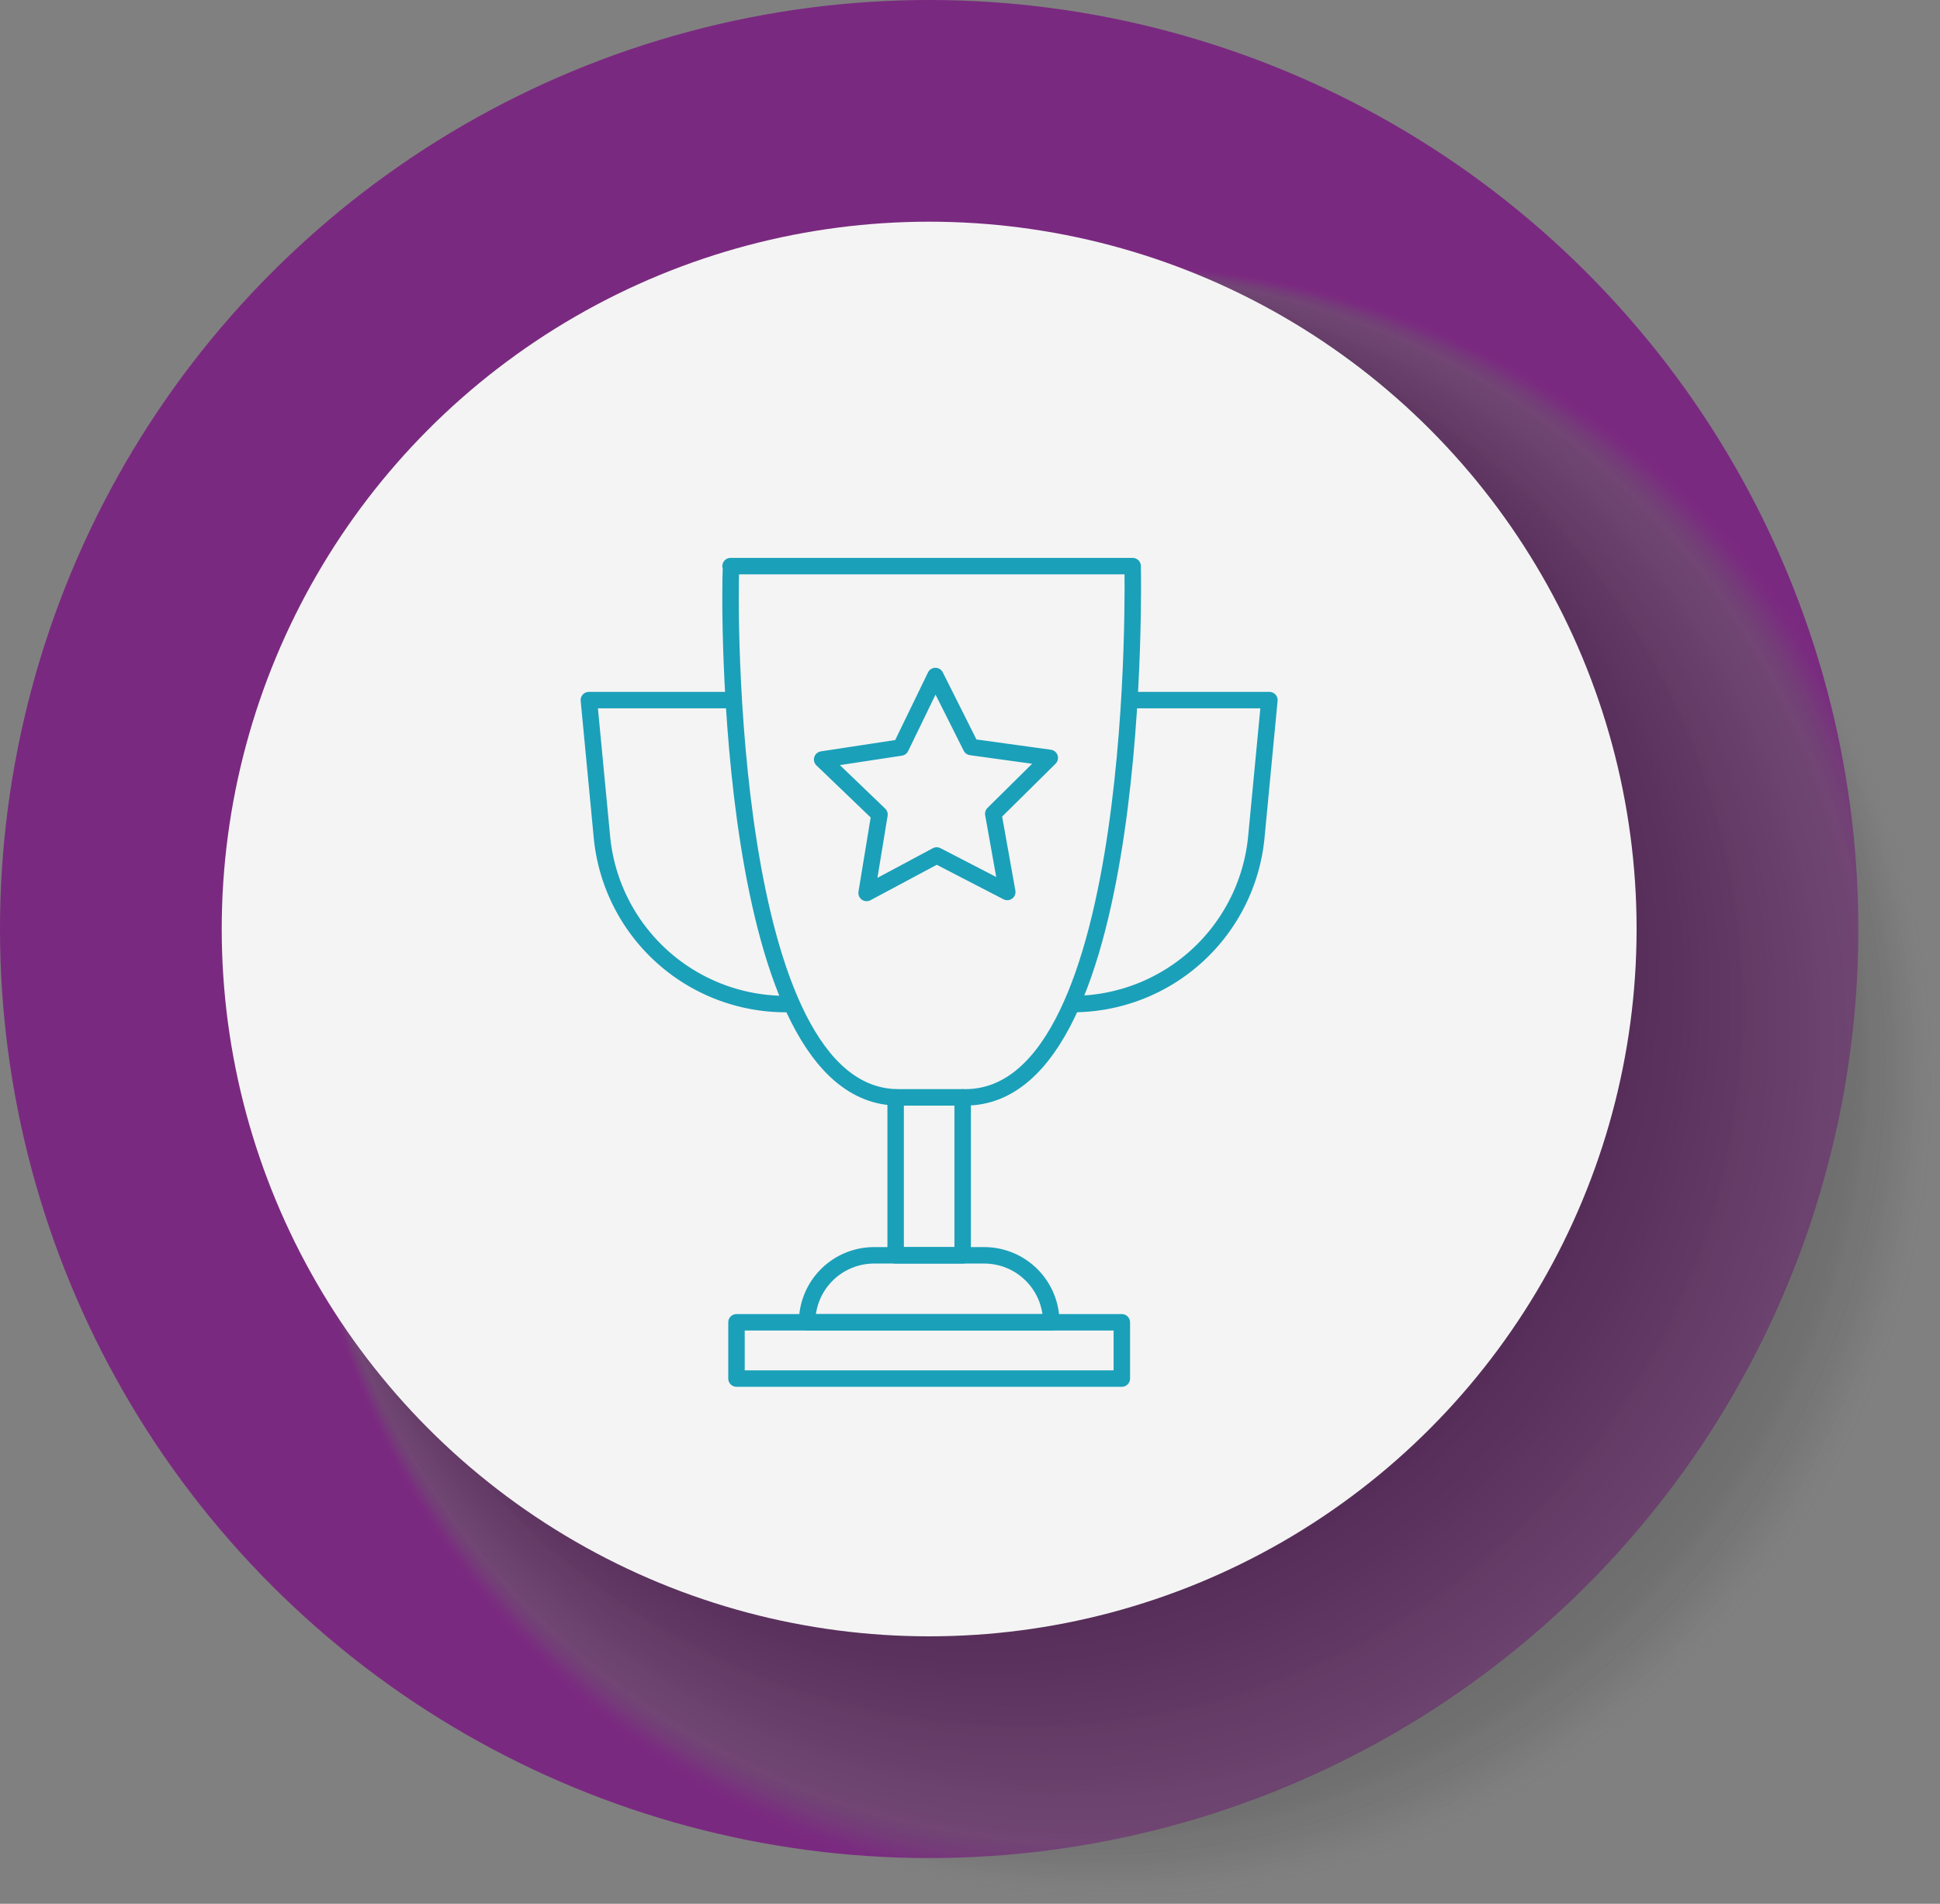 <svg id="Layer_1" data-name="Layer 1" xmlns="http://www.w3.org/2000/svg" viewBox="0 0 471.43 462.7"><rect x="0" y="0" width="471.43" height="462.7" fill="#808080" stroke="none"/><defs><style>.cls-1{fill:#7a2980;}.cls-2{opacity:0.5;}.cls-3{fill:#737374;opacity:0;}.cls-4{fill:#737373;opacity:0.01;}.cls-5,.cls-6{fill:#727272;}.cls-5{opacity:0.01;}.cls-6{opacity:0.02;}.cls-7{fill:#717171;opacity:0.03;}.cls-8{fill:#707171;opacity:0.03;}.cls-9{fill:#707070;opacity:0.04;}.cls-10,.cls-11{fill:#6f6f6f;}.cls-10{opacity:0.05;}.cls-11{opacity:0.05;}.cls-12,.cls-13{fill:#6e6e6e;}.cls-12{opacity:0.06;}.cls-13{opacity:0.07;}.cls-14{fill:#6d6d6d;opacity:0.07;}.cls-15,.cls-16{fill:#6c6c6c;}.cls-15{opacity:0.08;}.cls-16{opacity:0.08;}.cls-17,.cls-18{fill:#6b6b6b;}.cls-17{opacity:0.09;}.cls-18{opacity:0.1;}.cls-19,.cls-20{fill:#6a6a6a;}.cls-19{opacity:0.1;}.cls-20{opacity:0.11;}.cls-21{fill:#696969;opacity:0.12;}.cls-22,.cls-23{fill:#686868;}.cls-22{opacity:0.12;}.cls-23{opacity:0.13;}.cls-24,.cls-25{fill:#676767;}.cls-24{opacity:0.14;}.cls-25{opacity:0.14;}.cls-26,.cls-27{fill:#666;}.cls-26{opacity:0.15;}.cls-27{opacity:0.16;}.cls-28{fill:#656565;opacity:0.16;}.cls-29{fill:#656564;opacity:0.17;}.cls-30{fill:#646464;opacity:0.18;}.cls-31{fill:#646363;opacity:0.18;}.cls-32{fill:#636363;opacity:0.19;}.cls-33,.cls-34{fill:#626262;}.cls-33{opacity:0.2;}.cls-34{opacity:0.2;}.cls-35{fill:#616161;opacity:0.21;}.cls-36{fill:#616160;opacity:0.22;}.cls-37{fill:#606060;opacity:0.22;}.cls-38{fill:#605f5f;opacity:0.23;}.cls-39{fill:#5f5f5f;opacity:0.24;}.cls-40{fill:#5f5e5e;opacity:0.24;}.cls-41{fill:#5e5e5e;opacity:0.25;}.cls-42{fill:#5d5d5d;opacity:0.25;}.cls-43{fill:#5d5d5c;opacity:0.26;}.cls-44{fill:#5c5c5c;opacity:0.27;}.cls-45{fill:#5c5c5b;opacity:0.27;}.cls-46{fill:#5b5b5b;opacity:0.28;}.cls-47{fill:#5b5a5a;opacity:0.29;}.cls-48{fill:#5a5a5a;opacity:0.29;}.cls-49,.cls-50{fill:#595959;}.cls-49{opacity:0.3;}.cls-50{opacity:0.31;}.cls-51{fill:#585858;opacity:0.31;}.cls-52{fill:#585857;opacity:0.32;}.cls-53{fill:#575757;opacity:0.33;}.cls-54{fill:#575756;opacity:0.33;}.cls-55{fill:#565656;opacity:0.34;}.cls-56{fill:#565555;opacity:0.35;}.cls-57{fill:#555;opacity:0.35;}.cls-58,.cls-59{fill:#545454;}.cls-58{opacity:0.36;}.cls-59{opacity:0.37;}.cls-60{fill:#535353;opacity:0.37;}.cls-61{fill:#535352;opacity:0.38;}.cls-62{fill:#525252;opacity:0.39;}.cls-63{fill:#525251;opacity:0.39;}.cls-64{fill:#515151;opacity:0.4;}.cls-65{fill:#515150;opacity:0.41;}.cls-66{fill:#505050;opacity:0.41;}.cls-67{fill:#504f4f;opacity:0.42;}.cls-68{fill:#4f4f4f;opacity:0.42;}.cls-69,.cls-70{fill:#4e4e4e;}.cls-69{opacity:0.43;}.cls-70{opacity:0.44;}.cls-71,.cls-72{fill:#4d4d4d;}.cls-71{opacity:0.44;}.cls-72{opacity:0.45;}.cls-73{fill:#4c4c4c;opacity:0.46;}.cls-74{fill:#4c4c4b;opacity:0.46;}.cls-75{fill:#4b4b4b;opacity:0.47;}.cls-76{fill:#4b4b4a;opacity:0.48;}.cls-77{fill:#4a4a4a;opacity:0.48;}.cls-78{fill:#4a4a49;opacity:0.49;}.cls-79{fill:#494949;opacity:0.5;}.cls-80{fill:#494948;opacity:0.5;}.cls-81{fill:#484848;opacity:0.51;}.cls-82{fill:#484747;opacity:0.52;}.cls-83{fill:#474747;opacity:0.52;}.cls-84{fill:#474646;opacity:0.53;}.cls-85{fill:#464646;opacity:0.54;}.cls-86,.cls-87{fill:#454545;}.cls-86{opacity:0.54;}.cls-87{opacity:0.55;}.cls-88,.cls-89{fill:#444;}.cls-88{opacity:0.56;}.cls-89{opacity:0.56;}.cls-90,.cls-91{fill:#434343;}.cls-90{opacity:0.57;}.cls-91{opacity:0.58;}.cls-92,.cls-93{fill:#424242;}.cls-92{opacity:0.58;}.cls-93{opacity:0.59;}.cls-94,.cls-95{fill:#414141;}.cls-94{opacity:0.59;}.cls-95{opacity:0.6;}.cls-96,.cls-97{fill:#404040;}.cls-96{opacity:0.61;}.cls-97{opacity:0.61;}.cls-98,.cls-99{fill:#3f3f3f;}.cls-98{opacity:0.62;}.cls-99{opacity:0.63;}.cls-100,.cls-101{fill:#3e3e3e;}.cls-100{opacity:0.63;}.cls-101{opacity:0.64;}.cls-102,.cls-103{fill:#3d3d3d;}.cls-102{opacity:0.65;}.cls-103{opacity:0.65;}.cls-104{fill:#3c3c3c;opacity:0.66;}.cls-105{fill:#3c3c3b;opacity:0.67;}.cls-106{fill:#3b3b3b;opacity:0.67;}.cls-107{fill:#3b3b3a;opacity:0.68;}.cls-108{fill:#3a3a3a;opacity:0.69;}.cls-109{fill:#3a3a39;opacity:0.69;}.cls-110{fill:#393939;opacity:0.7;}.cls-111{fill:#393938;opacity:0.71;}.cls-112{fill:#383838;opacity:0.71;}.cls-113{fill:#383837;opacity:0.72;}.cls-114{fill:#373737;opacity:0.73;}.cls-115{fill:#373736;opacity:0.73;}.cls-116{fill:#363636;opacity:0.74;}.cls-117{fill:#363635;opacity:0.75;}.cls-118{fill:#353535;opacity:0.75;}.cls-119{fill:#353534;opacity:0.76;}.cls-120{fill:#343434;opacity:0.76;}.cls-121{fill:#343433;opacity:0.77;}.cls-122{fill:#333;opacity:0.78;}.cls-123{fill:#333332;opacity:0.78;}.cls-124{fill:#323232;opacity:0.79;}.cls-125{fill:#323231;opacity:0.8;}.cls-126{fill:#313131;opacity:0.8;}.cls-127{fill:#313130;opacity:0.81;}.cls-128{fill:#303030;opacity:0.82;}.cls-129{fill:#30302f;opacity:0.82;}.cls-130{fill:#2f2f2f;opacity:0.83;}.cls-131{fill:#2f2e2e;opacity:0.84;}.cls-132{fill:#2e2e2e;opacity:0.84;}.cls-133,.cls-134{fill:#2d2d2d;}.cls-133{opacity:0.85;}.cls-134{opacity:0.86;}.cls-135,.cls-136{fill:#2c2c2c;}.cls-135{opacity:0.86;}.cls-136{opacity:0.87;}.cls-137,.cls-138{fill:#2b2b2b;}.cls-137{opacity:0.88;}.cls-138{opacity:0.88;}.cls-139,.cls-140{fill:#2a2a2a;}.cls-139{opacity:0.89;}.cls-140{opacity:0.9;}.cls-141,.cls-142{fill:#292929;}.cls-141{opacity:0.9;}.cls-142{opacity:0.91;}.cls-143,.cls-144{fill:#282828;}.cls-143{opacity:0.92;}.cls-144{opacity:0.92;}.cls-145,.cls-146{fill:#272727;}.cls-145{opacity:0.93;}.cls-146{opacity:0.93;}.cls-147{fill:#262626;opacity:0.94;}.cls-148{fill:#262625;opacity:0.95;}.cls-149{fill:#252525;opacity:0.95;}.cls-150{fill:#252424;opacity:0.96;}.cls-151{fill:#242424;opacity:0.97;}.cls-152,.cls-153{fill:#232323;}.cls-152{opacity:0.97;}.cls-153{opacity:0.98;}.cls-154,.cls-155{fill:#222;}.cls-154{opacity:0.99;}.cls-155{opacity:0.99;}.cls-156{fill:#212121;}.cls-157{fill:#f4f4f4;}.cls-158{fill:none;stroke:#1ba0b9;stroke-linecap:round;stroke-linejoin:round;stroke-width:4px;}</style></defs><title>Value respect</title><circle class="cls-1" cx="243.98" cy="244.03" r="225.79" transform="translate(-119.28 225.76) rotate(-45)"/><g class="cls-2"><circle class="cls-3" cx="290.49" cy="281.82" r="199.12" transform="translate(-132.38 269.72) rotate(-45)"/><circle class="cls-4" cx="290.19" cy="281.57" r="198.8" transform="translate(-132.29 269.43) rotate(-45)"/><circle class="cls-5" cx="289.88" cy="281.33" r="198.48" transform="translate(-132.21 269.14) rotate(-45)"/><circle class="cls-6" cx="289.58" cy="281.09" r="198.15" transform="translate(-132.13 268.86) rotate(-45)"/><circle class="cls-7" cx="289.27" cy="280.85" r="197.83" transform="translate(-132.05 268.57) rotate(-45)"/><circle class="cls-8" cx="288.96" cy="280.6" r="197.51" transform="translate(-131.97 268.28) rotate(-45)"/><circle class="cls-9" cx="288.66" cy="280.36" r="197.19" transform="translate(-131.89 267.99) rotate(-45)"/><circle class="cls-10" cx="288.35" cy="280.12" r="196.87" transform="translate(-131.8 267.71) rotate(-45)"/><circle class="cls-11" cx="288.05" cy="279.88" r="196.54" transform="translate(-131.72 267.42) rotate(-45)"/><circle class="cls-12" cx="287.74" cy="279.63" r="196.22" transform="translate(-131.64 267.13) rotate(-45)"/><circle class="cls-13" cx="287.43" cy="279.39" r="195.9" transform="translate(-131.56 266.84) rotate(-45)"/><circle class="cls-14" cx="287.13" cy="279.15" r="195.58" transform="translate(-131.48 266.56) rotate(-45)"/><circle class="cls-15" cx="286.82" cy="278.91" r="195.26" transform="translate(-131.4 266.27) rotate(-45)"/><circle class="cls-16" cx="286.51" cy="278.66" r="194.94" transform="translate(-131.31 265.98) rotate(-45)"/><circle class="cls-17" cx="286.21" cy="278.42" r="194.61" transform="translate(-131.23 265.69) rotate(-45)"/><circle class="cls-18" cx="285.9" cy="278.18" r="194.29" transform="translate(-131.15 265.41) rotate(-45)"/><circle class="cls-19" cx="285.6" cy="277.94" r="193.97" transform="translate(-131.07 265.12) rotate(-45)"/><circle class="cls-20" cx="285.29" cy="277.7" r="193.65" transform="translate(-130.99 264.83) rotate(-45)"/><circle class="cls-21" cx="284.98" cy="277.45" r="193.33" transform="translate(-130.9 264.54) rotate(-45)"/><circle class="cls-22" cx="284.68" cy="277.21" r="193" transform="translate(-130.82 264.26) rotate(-45)"/><circle class="cls-23" cx="284.37" cy="276.97" r="192.68" transform="translate(-130.74 263.97) rotate(-45)"/><circle class="cls-24" cx="284.07" cy="276.73" r="192.36" transform="translate(-130.66 263.68) rotate(-45)"/><circle class="cls-25" cx="283.76" cy="276.48" r="192.04" transform="translate(-130.58 263.39) rotate(-45)"/><circle class="cls-26" cx="283.45" cy="276.24" r="191.72" transform="translate(-130.5 263.11) rotate(-45)"/><circle class="cls-27" cx="283.15" cy="276" r="191.39" transform="translate(-130.41 262.82) rotate(-45)"/><circle class="cls-28" cx="282.84" cy="275.76" r="191.07" transform="translate(-130.33 262.53) rotate(-45)"/><circle class="cls-29" cx="282.53" cy="275.51" r="190.75" transform="translate(-130.25 262.24) rotate(-45)"/><circle class="cls-30" cx="282.23" cy="275.27" r="190.43" transform="translate(-130.17 261.96) rotate(-45)"/><circle class="cls-31" cx="281.92" cy="275.03" r="190.11" transform="translate(-130.09 261.67) rotate(-45)"/><circle class="cls-32" cx="281.62" cy="274.79" r="189.79" transform="translate(-130.01 261.38) rotate(-45)"/><circle class="cls-33" cx="281.31" cy="274.54" r="189.46" transform="translate(-129.92 261.09) rotate(-45)"/><circle class="cls-34" cx="281" cy="274.3" r="189.14" transform="translate(-129.84 260.81) rotate(-45)"/><circle class="cls-35" cx="280.7" cy="274.06" r="188.82" transform="translate(-129.76 260.52) rotate(-45)"/><circle class="cls-36" cx="280.39" cy="273.82" r="188.5" transform="translate(-129.68 260.23) rotate(-45)"/><circle class="cls-37" cx="280.08" cy="273.57" r="188.18" transform="translate(-129.6 259.94) rotate(-45)"/><circle class="cls-38" cx="279.78" cy="273.33" r="187.85" transform="translate(-129.52 259.66) rotate(-45)"/><circle class="cls-39" cx="279.47" cy="273.09" r="187.53" transform="translate(-129.43 259.37) rotate(-45)"/><circle class="cls-40" cx="279.17" cy="272.85" r="187.21" transform="translate(-129.35 259.08) rotate(-45)"/><circle class="cls-41" cx="278.86" cy="272.6" r="186.89" transform="translate(-129.27 258.79) rotate(-45)"/><circle class="cls-42" cx="278.55" cy="272.36" r="186.57" transform="translate(-129.19 258.51) rotate(-45)"/><circle class="cls-43" cx="278.25" cy="272.12" r="186.25" transform="translate(-129.11 258.22) rotate(-45)"/><circle class="cls-44" cx="277.94" cy="271.88" r="185.92" transform="translate(-129.03 257.93) rotate(-45)"/><circle class="cls-45" cx="277.64" cy="271.64" r="185.6" transform="translate(-128.94 257.64) rotate(-45)"/><circle class="cls-46" cx="277.33" cy="271.39" r="185.28" transform="translate(-128.86 257.36) rotate(-45)"/><circle class="cls-47" cx="277.02" cy="271.15" r="184.96" transform="translate(-128.78 257.07) rotate(-45)"/><circle class="cls-48" cx="276.72" cy="270.91" r="184.64" transform="translate(-128.7 256.78) rotate(-45)"/><circle class="cls-49" cx="276.41" cy="270.67" r="184.31" transform="translate(-128.62 256.49) rotate(-45)"/><circle class="cls-50" cx="276.1" cy="270.42" r="183.99" transform="translate(-128.53 256.21) rotate(-45)"/><circle class="cls-51" cx="275.8" cy="270.18" r="183.67" transform="translate(-128.45 255.92) rotate(-45)"/><circle class="cls-52" cx="275.49" cy="269.94" r="183.35" transform="translate(-128.37 255.63) rotate(-45)"/><circle class="cls-53" cx="275.19" cy="269.7" r="183.03" transform="translate(-128.29 255.34) rotate(-45)"/><circle class="cls-54" cx="274.88" cy="269.45" r="182.7" transform="translate(-128.21 255.06) rotate(-45)"/><circle class="cls-55" cx="274.57" cy="269.21" r="182.38" transform="translate(-128.13 254.77) rotate(-45)"/><circle class="cls-56" cx="274.27" cy="268.97" r="182.06" transform="translate(-128.04 254.48) rotate(-45)"/><circle class="cls-57" cx="273.96" cy="268.73" r="181.74" transform="translate(-127.96 254.19) rotate(-45)"/><circle class="cls-58" cx="273.65" cy="268.48" r="181.42" transform="translate(-127.88 253.91) rotate(-45)"/><circle class="cls-59" cx="273.35" cy="268.24" r="181.1" transform="translate(-127.8 253.62) rotate(-45)"/><circle class="cls-60" cx="273.04" cy="268" r="180.77" transform="translate(-127.72 253.33) rotate(-45)"/><circle class="cls-61" cx="272.74" cy="267.76" r="180.45" transform="translate(-127.64 253.04) rotate(-45)"/><circle class="cls-62" cx="272.43" cy="267.51" r="180.13" transform="translate(-127.55 252.76) rotate(-45)"/><circle class="cls-63" cx="272.12" cy="267.27" r="179.81" transform="translate(-127.47 252.47) rotate(-45)"/><circle class="cls-64" cx="271.82" cy="267.03" r="179.49" transform="translate(-127.39 252.18) rotate(-45)"/><circle class="cls-65" cx="271.51" cy="266.79" r="179.16" transform="translate(-127.31 251.89) rotate(-45)"/><circle class="cls-66" cx="271.21" cy="266.54" r="178.84" transform="translate(-127.23 251.61) rotate(-45)"/><circle class="cls-67" cx="270.9" cy="266.3" r="178.52" transform="translate(-127.15 251.32) rotate(-45)"/><circle class="cls-68" cx="270.59" cy="266.06" r="178.2" transform="translate(-127.06 251.03) rotate(-45)"/><circle class="cls-69" cx="270.29" cy="265.82" r="177.88" transform="translate(-126.98 250.74) rotate(-45)"/><circle class="cls-70" cx="269.98" cy="265.58" r="177.55" transform="translate(-126.9 250.46) rotate(-45)"/><circle class="cls-71" cx="269.67" cy="265.33" r="177.23" transform="translate(-126.82 250.17) rotate(-45)"/><circle class="cls-72" cx="269.37" cy="265.09" r="176.91" transform="translate(-126.74 249.88) rotate(-45)"/><circle class="cls-73" cx="269.06" cy="264.85" r="176.59" transform="translate(-126.66 249.59) rotate(-45)"/><circle class="cls-74" cx="268.76" cy="264.61" r="176.27" transform="translate(-126.57 249.31) rotate(-45)"/><circle class="cls-75" cx="268.45" cy="264.36" r="175.95" transform="translate(-126.49 249.02) rotate(-45)"/><circle class="cls-76" cx="268.14" cy="264.12" r="175.62" transform="translate(-126.41 248.73) rotate(-45)"/><circle class="cls-77" cx="267.84" cy="263.88" r="175.3" transform="translate(-126.33 248.44) rotate(-45)"/><circle class="cls-78" cx="267.53" cy="263.64" r="174.98" transform="translate(-126.25 248.16) rotate(-45)"/><circle class="cls-79" cx="267.22" cy="263.39" r="174.66" transform="translate(-126.16 247.87) rotate(-45)"/><circle class="cls-80" cx="266.92" cy="263.15" r="174.34" transform="translate(-126.08 247.58) rotate(-45)"/><circle class="cls-81" cx="266.61" cy="262.91" r="174.01" transform="translate(-126 247.29) rotate(-45)"/><circle class="cls-82" cx="266.31" cy="262.67" r="173.69" transform="translate(-125.92 247.01) rotate(-45)"/><circle class="cls-83" cx="266" cy="262.42" r="173.37" transform="translate(-125.84 246.72) rotate(-45)"/><circle class="cls-84" cx="265.69" cy="262.18" r="173.05" transform="translate(-125.76 246.43) rotate(-45)"/><circle class="cls-85" cx="265.39" cy="261.94" r="172.73" transform="translate(-125.67 246.14) rotate(-45)"/><circle class="cls-86" cx="265.08" cy="261.7" r="172.41" transform="translate(-125.59 245.86) rotate(-45)"/><circle class="cls-87" cx="264.78" cy="261.45" r="172.08" transform="translate(-125.51 245.57) rotate(-45)"/><circle class="cls-88" cx="264.47" cy="261.21" r="171.76" transform="translate(-125.43 245.28) rotate(-45)"/><circle class="cls-89" cx="264.16" cy="260.97" r="171.44" transform="translate(-125.35 244.99) rotate(-45)"/><circle class="cls-90" cx="263.86" cy="260.73" r="171.12" transform="translate(-125.27 244.71) rotate(-45)"/><circle class="cls-91" cx="263.55" cy="260.48" r="170.8" transform="translate(-125.18 244.42) rotate(-45)"/><circle class="cls-92" cx="263.24" cy="260.24" r="170.47" transform="translate(-125.1 244.13) rotate(-45)"/><circle class="cls-93" cx="262.94" cy="260" r="170.15" transform="translate(-125.02 243.84) rotate(-45)"/><circle class="cls-94" cx="262.63" cy="259.76" r="169.83" transform="translate(-124.94 243.56) rotate(-45)"/><circle class="cls-95" cx="262.33" cy="259.51" r="169.51" transform="translate(-124.86 243.27) rotate(-45)"/><circle class="cls-96" cx="262.02" cy="259.27" r="169.19" transform="translate(-124.78 242.98) rotate(-45)"/><circle class="cls-97" cx="261.71" cy="259.03" r="168.86" transform="translate(-124.69 242.69) rotate(-45)"/><circle class="cls-98" cx="261.41" cy="258.79" r="168.54" transform="translate(-124.61 242.41) rotate(-45)"/><circle class="cls-99" cx="261.1" cy="258.55" r="168.22" transform="translate(-124.53 242.12) rotate(-45)"/><circle class="cls-100" cx="260.8" cy="258.3" r="167.9" transform="translate(-124.45 241.83) rotate(-45)"/><circle class="cls-101" cx="260.49" cy="258.06" r="167.58" transform="translate(-124.37 241.54) rotate(-45)"/><circle class="cls-102" cx="260.18" cy="257.82" r="167.26" transform="translate(-124.29 241.26) rotate(-45)"/><circle class="cls-103" cx="259.88" cy="257.58" r="166.93" transform="translate(-124.2 240.97) rotate(-45)"/><circle class="cls-104" cx="259.57" cy="257.33" r="166.61" transform="translate(-124.12 240.68) rotate(-45)"/><circle class="cls-105" cx="259.26" cy="257.09" r="166.29" transform="translate(-124.04 240.39) rotate(-45)"/><circle class="cls-106" cx="258.96" cy="256.85" r="165.97" transform="translate(-123.96 240.11) rotate(-45)"/><circle class="cls-107" cx="258.65" cy="256.61" r="165.65" transform="translate(-123.88 239.82) rotate(-45)"/><circle class="cls-108" cx="258.35" cy="256.36" r="165.32" transform="translate(-123.79 239.53) rotate(-45)"/><circle class="cls-109" cx="258.04" cy="256.12" r="165" transform="translate(-123.71 239.24) rotate(-45)"/><circle class="cls-110" cx="257.73" cy="255.88" r="164.68" transform="translate(-123.63 238.96) rotate(-45)"/><circle class="cls-111" cx="257.43" cy="255.64" r="164.36" transform="translate(-123.55 238.67) rotate(-45)"/><circle class="cls-112" cx="257.12" cy="255.39" r="164.04" transform="translate(-123.47 238.38) rotate(-45)"/><circle class="cls-113" cx="256.81" cy="255.15" r="163.71" transform="translate(-123.39 238.09) rotate(-45)"/><circle class="cls-114" cx="256.51" cy="254.91" r="163.39" transform="translate(-123.3 237.81) rotate(-45)"/><circle class="cls-115" cx="256.2" cy="254.67" r="163.07" transform="translate(-123.22 237.52) rotate(-45)"/><circle class="cls-116" cx="255.9" cy="254.42" r="162.75" transform="translate(-123.14 237.23) rotate(-45)"/><circle class="cls-117" cx="255.59" cy="254.18" r="162.43" transform="translate(-123.06 236.94) rotate(-45)"/><circle class="cls-118" cx="255.28" cy="253.94" r="162.11" transform="translate(-122.98 236.66) rotate(-45)"/><circle class="cls-119" cx="254.98" cy="253.7" r="161.78" transform="translate(-122.9 236.37) rotate(-45)"/><circle class="cls-120" cx="254.67" cy="253.45" r="161.46" transform="translate(-122.81 236.08) rotate(-45)"/><circle class="cls-121" cx="254.37" cy="253.21" r="161.14" transform="translate(-122.73 235.79) rotate(-45)"/><circle class="cls-122" cx="254.06" cy="252.97" r="160.82" transform="translate(-122.65 235.51) rotate(-45)"/><circle class="cls-123" cx="253.75" cy="252.73" r="160.5" transform="translate(-122.57 235.22) rotate(-45)"/><circle class="cls-124" cx="253.45" cy="252.49" r="160.17" transform="translate(-122.49 234.93) rotate(-45)"/><circle class="cls-125" cx="253.14" cy="252.24" r="159.85" transform="translate(-122.41 234.64) rotate(-45)"/><circle class="cls-126" cx="234.65" cy="233.77" r="159.53"/><circle class="cls-127" cx="234.34" cy="233.52" r="159.21"/><circle class="cls-128" cx="234.04" cy="233.28" r="158.89"/><circle class="cls-129" cx="233.73" cy="233.04" r="158.57"/><circle class="cls-130" cx="233.42" cy="232.8" r="158.24"/><circle class="cls-131" cx="233.12" cy="232.55" r="157.92"/><circle class="cls-132" cx="232.81" cy="232.31" r="157.6"/><circle class="cls-133" cx="232.51" cy="232.07" r="157.28"/><circle class="cls-134" cx="232.2" cy="231.83" r="156.96"/><circle class="cls-135" cx="231.89" cy="231.58" r="156.63"/><circle class="cls-136" cx="231.59" cy="231.34" r="156.31"/><circle class="cls-137" cx="231.28" cy="231.1" r="155.99"/><circle class="cls-138" cx="230.97" cy="230.86" r="155.67"/><circle class="cls-139" cx="230.67" cy="230.61" r="155.35"/><circle class="cls-140" cx="230.36" cy="230.37" r="155.02"/><circle class="cls-141" cx="230.06" cy="230.13" r="154.7"/><circle class="cls-142" cx="229.75" cy="229.89" r="154.38"/><circle class="cls-143" cx="229.44" cy="229.64" r="154.06"/><circle class="cls-144" cx="229.14" cy="229.4" r="153.74"/><circle class="cls-145" cx="228.83" cy="229.16" r="153.42"/><circle class="cls-146" cx="228.52" cy="228.92" r="153.09"/><circle class="cls-147" cx="228.22" cy="228.68" r="152.77"/><circle class="cls-148" cx="227.91" cy="228.43" r="152.45"/><circle class="cls-149" cx="227.61" cy="228.19" r="152.13"/><circle class="cls-150" cx="227.3" cy="227.95" r="151.81"/><circle class="cls-151" cx="226.99" cy="227.71" r="151.48"/><circle class="cls-152" cx="226.69" cy="227.46" r="151.16"/><circle class="cls-153" cx="226.38" cy="227.22" r="150.84"/><circle class="cls-154" cx="226.08" cy="226.98" r="150.52"/><circle class="cls-155" cx="225.77" cy="226.74" r="150.2"/><circle class="cls-156" cx="225.46" cy="226.49" r="149.87"/></g><circle class="cls-157" cx="225.79" cy="225.79" r="171.91"/><path class="cls-158" d="M293.43,155.82H195.72l.11.39c-.48,7.74-1.47,128.48,40.6,128.73h16.29C296.34,284.94,293.43,155.82,293.43,155.82Z" transform="translate(-18.19 -18.23)"/><path class="cls-158" d="M293.48,188.39h33.18l-3.17,33.25a44.87,44.87,0,0,1-44.67,40.62h0" transform="translate(-18.19 -18.23)"/><path class="cls-158" d="M194.48,188.39H161.29l3.17,33.25a44.87,44.87,0,0,0,44.67,40.62h0" transform="translate(-18.19 -18.23)"/><polygon class="cls-158" points="218.88 181.68 227.31 164.3 235.97 181.56 255.1 184.2 241.37 197.78 244.77 216.79 227.62 207.92 210.59 217.03 213.72 197.97 199.79 184.59 218.88 181.68"/><polyline class="cls-158" points="217.65 266.71 217.65 305.1 233.93 305.1 233.93 266.71"/><path class="cls-158" d="M212.41,305.1h26.76a16.29,16.29,0,0,1,16.29,16.29v0a0,0,0,0,1,0,0H196.13a0,0,0,0,1,0,0v0A16.29,16.29,0,0,1,212.41,305.1Z"/><rect class="cls-158" x="178.97" y="321.38" width="93.64" height="13.67"/></svg>